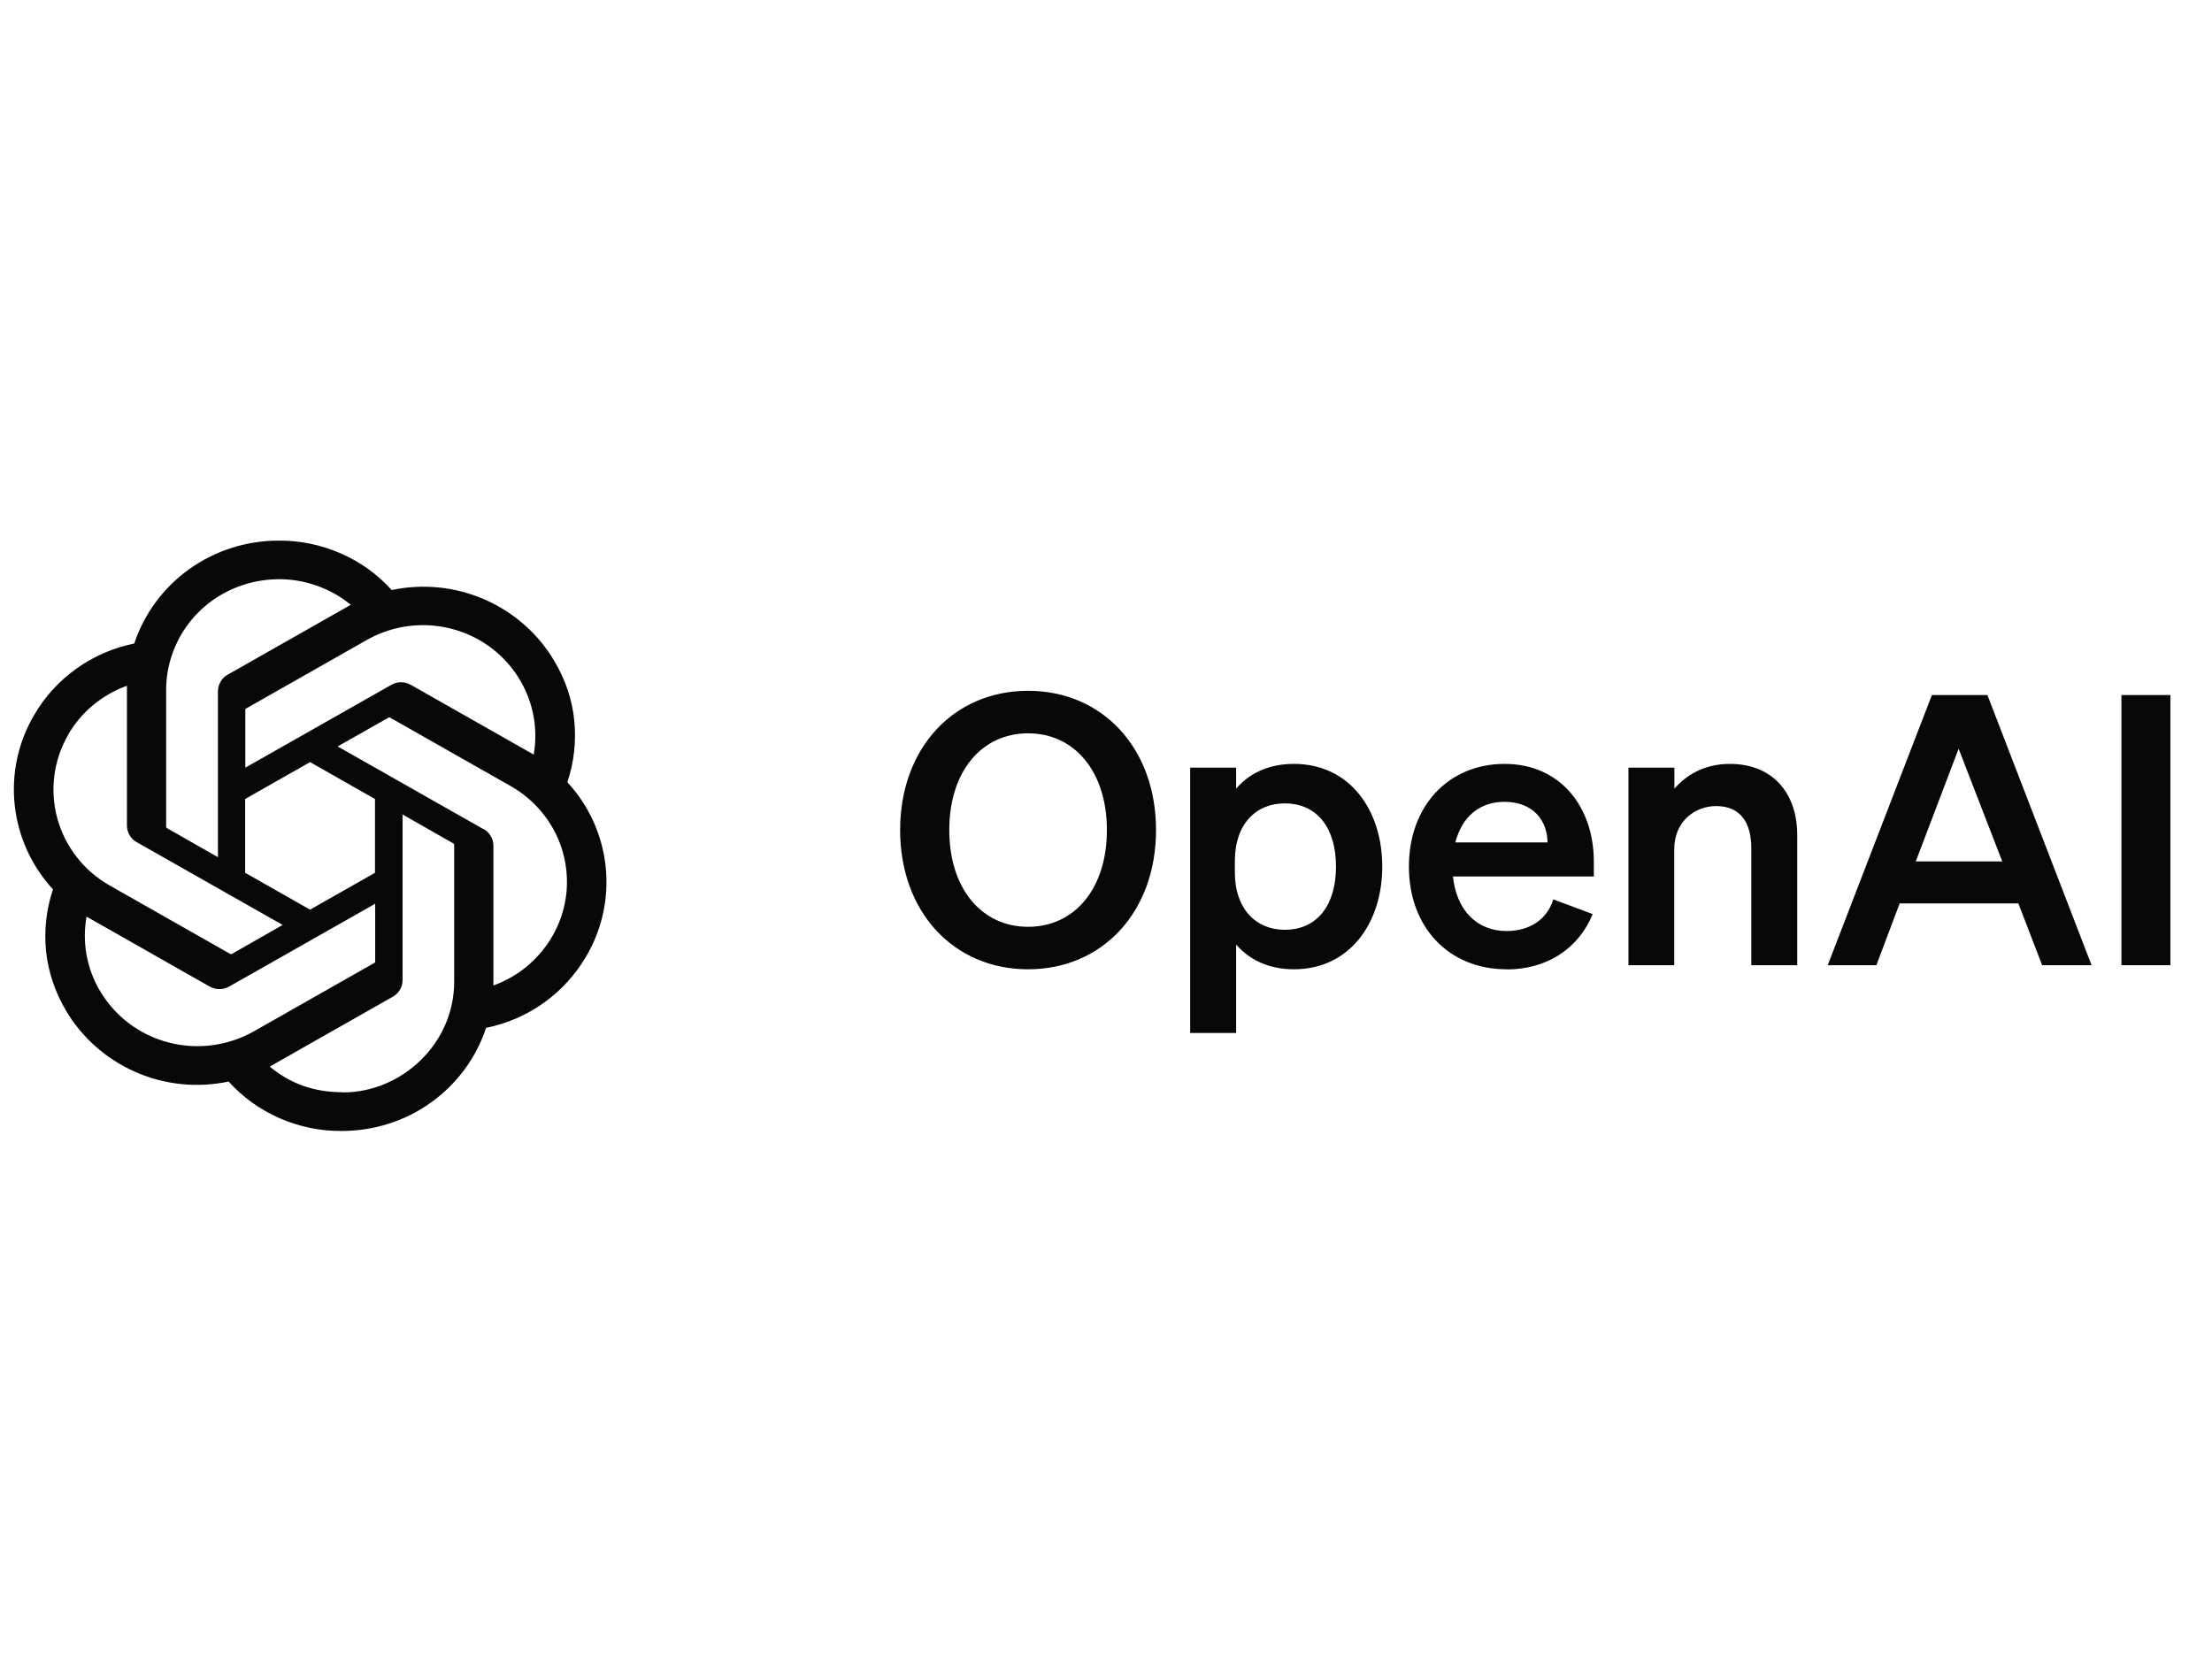 <svg width="86" height="65" viewBox="0 0 86 65" fill="none" xmlns="http://www.w3.org/2000/svg">
<g clip-path="url(#clip0_6471_13051)">
<g clip-path="url(#clip1_6471_13051)">
<path d="M34.996 32.277C34.996 29.088 37.08 26.862 39.971 26.862C42.861 26.862 44.945 29.088 44.945 32.277C44.945 35.466 42.861 37.691 39.971 37.691C37.08 37.691 34.996 35.466 34.996 32.277ZM43.035 32.277C43.035 29.996 41.77 28.515 39.971 28.515C38.172 28.515 36.907 29.99 36.907 32.277C36.907 34.563 38.172 36.039 39.971 36.039C41.77 36.039 43.035 34.563 43.035 32.277ZM50.305 37.691C49.294 37.691 48.549 37.295 48.059 36.728V40.167H46.273V29.85H48.059V30.667C48.549 30.094 49.294 29.704 50.305 29.704C52.494 29.704 53.741 31.521 53.741 33.697C53.741 35.874 52.488 37.691 50.305 37.691ZM48.01 33.478V33.929C48.01 35.35 48.841 36.155 49.945 36.155C51.241 36.155 51.942 35.161 51.942 33.697C51.942 32.234 51.241 31.24 49.945 31.24C48.841 31.24 48.01 32.033 48.01 33.478ZM58.573 37.691C56.34 37.691 54.777 36.069 54.777 33.697C54.777 31.326 56.328 29.704 58.498 29.704C60.669 29.704 61.966 31.387 61.966 33.496V34.082H56.489C56.625 35.399 57.425 36.203 58.573 36.203C59.454 36.203 60.148 35.765 60.39 34.972L61.922 35.545C61.37 36.893 60.136 37.697 58.573 37.697V37.691ZM58.486 31.179C57.562 31.179 56.849 31.722 56.582 32.758H60.167C60.155 31.911 59.615 31.179 58.486 31.179ZM63.312 37.533V29.85H65.098V30.667C65.545 30.155 66.246 29.704 67.257 29.704C68.894 29.704 69.874 30.813 69.874 32.472V37.533H68.088V32.984C68.088 32.033 67.704 31.344 66.717 31.344C65.911 31.344 65.092 31.929 65.092 33.027V37.533H63.306H63.312ZM75.11 27.027H77.268L81.319 37.533H79.396L78.472 35.13H73.857L72.951 37.533H71.059L75.11 27.027ZM76.152 29.106L74.483 33.496H77.845L76.146 29.106H76.152ZM84.383 27.027V37.533H82.479V27.027H84.383Z" fill="#080808"/>
<path d="M22.057 30.416C22.32 29.642 22.407 28.824 22.327 28.014C22.247 27.204 21.977 26.422 21.561 25.719C20.941 24.658 19.993 23.819 18.855 23.317C17.716 22.815 16.447 22.686 15.229 22.944C14.681 22.334 14.003 21.846 13.244 21.517C12.486 21.187 11.668 21.015 10.837 21.022C9.589 21.022 8.378 21.402 7.364 22.126C6.357 22.843 5.606 23.862 5.219 25.023C4.409 25.188 3.643 25.518 2.972 25.999C2.301 26.479 1.739 27.089 1.331 27.799C0.703 28.86 0.441 30.087 0.572 31.306C0.703 32.525 1.221 33.672 2.06 34.583C1.798 35.358 1.71 36.175 1.79 36.986C1.878 37.796 2.141 38.578 2.556 39.281C3.177 40.342 4.125 41.181 5.263 41.683C6.401 42.185 7.671 42.314 8.889 42.056C9.436 42.665 10.115 43.153 10.873 43.483C11.632 43.813 12.449 43.985 13.281 43.978C14.528 43.978 15.747 43.598 16.753 42.873C17.76 42.156 18.512 41.138 18.898 39.969C19.708 39.804 20.474 39.474 21.145 38.993C21.817 38.513 22.371 37.904 22.787 37.194C23.414 36.132 23.677 34.906 23.546 33.687C23.414 32.468 22.896 31.32 22.057 30.416ZM13.332 42.472C12.172 42.472 11.267 42.12 10.487 41.475C10.523 41.453 10.582 41.425 10.625 41.396L15.273 38.757C15.389 38.692 15.484 38.599 15.55 38.484C15.615 38.37 15.652 38.24 15.652 38.111V31.671L17.614 32.79C17.614 32.79 17.636 32.804 17.643 32.812C17.643 32.819 17.651 32.833 17.658 32.84V38.176C17.658 40.593 15.608 42.479 13.332 42.479V42.472ZM3.884 38.527C3.373 37.66 3.184 36.634 3.366 35.645C3.403 35.666 3.461 35.702 3.505 35.723L8.152 38.362C8.269 38.427 8.4 38.463 8.531 38.463C8.663 38.463 8.794 38.427 8.911 38.362L14.587 35.142V37.373C14.587 37.373 14.587 37.394 14.587 37.409C14.587 37.416 14.572 37.43 14.565 37.437L9.867 40.105C8.86 40.672 7.671 40.83 6.547 40.535C5.424 40.241 4.468 39.517 3.891 38.535L3.884 38.527ZM2.659 28.552C3.169 27.677 3.979 27.01 4.935 26.666V32.102C4.935 32.231 4.971 32.36 5.037 32.475C5.103 32.589 5.197 32.683 5.314 32.747L10.99 35.967L9.028 37.086C9.028 37.086 9.006 37.093 8.998 37.1C8.984 37.1 8.976 37.1 8.962 37.1L4.264 34.432C3.257 33.859 2.527 32.919 2.228 31.822C1.929 30.718 2.082 29.549 2.659 28.559V28.552ZM18.803 32.245L13.128 29.025L15.09 27.913C15.09 27.913 15.112 27.906 15.119 27.899H15.156L19.854 30.567C20.576 30.976 21.16 31.578 21.547 32.303C21.933 33.027 22.094 33.844 22.028 34.655C21.955 35.472 21.649 36.247 21.145 36.892C20.642 37.545 19.964 38.04 19.183 38.319V32.883C19.183 32.754 19.146 32.625 19.081 32.511C19.015 32.396 18.92 32.303 18.803 32.238V32.245ZM20.759 29.348C20.759 29.348 20.664 29.291 20.62 29.269L15.973 26.63C15.856 26.565 15.725 26.529 15.594 26.529C15.462 26.529 15.324 26.565 15.214 26.63L9.538 29.85V27.619C9.538 27.619 9.538 27.598 9.538 27.584C9.538 27.576 9.553 27.562 9.56 27.555L14.258 24.887C14.981 24.478 15.798 24.278 16.629 24.313C17.461 24.349 18.264 24.615 18.942 25.081C19.621 25.547 20.153 26.2 20.474 26.953C20.795 27.706 20.89 28.538 20.751 29.341L20.759 29.348ZM8.466 33.328L6.503 32.209C6.503 32.209 6.481 32.195 6.474 32.188C6.474 32.181 6.467 32.166 6.46 32.159V26.823C6.46 26.006 6.7 25.21 7.145 24.514C7.59 23.826 8.225 23.274 8.984 22.929C9.735 22.585 10.574 22.456 11.399 22.556C12.223 22.664 13.004 22.994 13.638 23.517C13.602 23.539 13.543 23.568 13.5 23.596L8.852 26.235C8.736 26.3 8.641 26.393 8.575 26.508C8.51 26.623 8.473 26.752 8.473 26.881V33.321L8.466 33.328ZM9.531 31.069L12.055 29.635L14.579 31.069V33.938L12.055 35.372L9.531 33.938V31.069Z" fill="#080808"/>
</g>
</g>
<defs>
<clipPath id="clip0_6471_13051">
<rect width="85" height="64" fill="white" transform="translate(0.5 0.5)"/>
</clipPath>
<clipPath id="clip1_6471_13051">
<rect width="85" height="24" fill="white" transform="translate(0.5 20.5)"/>
</clipPath>
</defs>
</svg>
